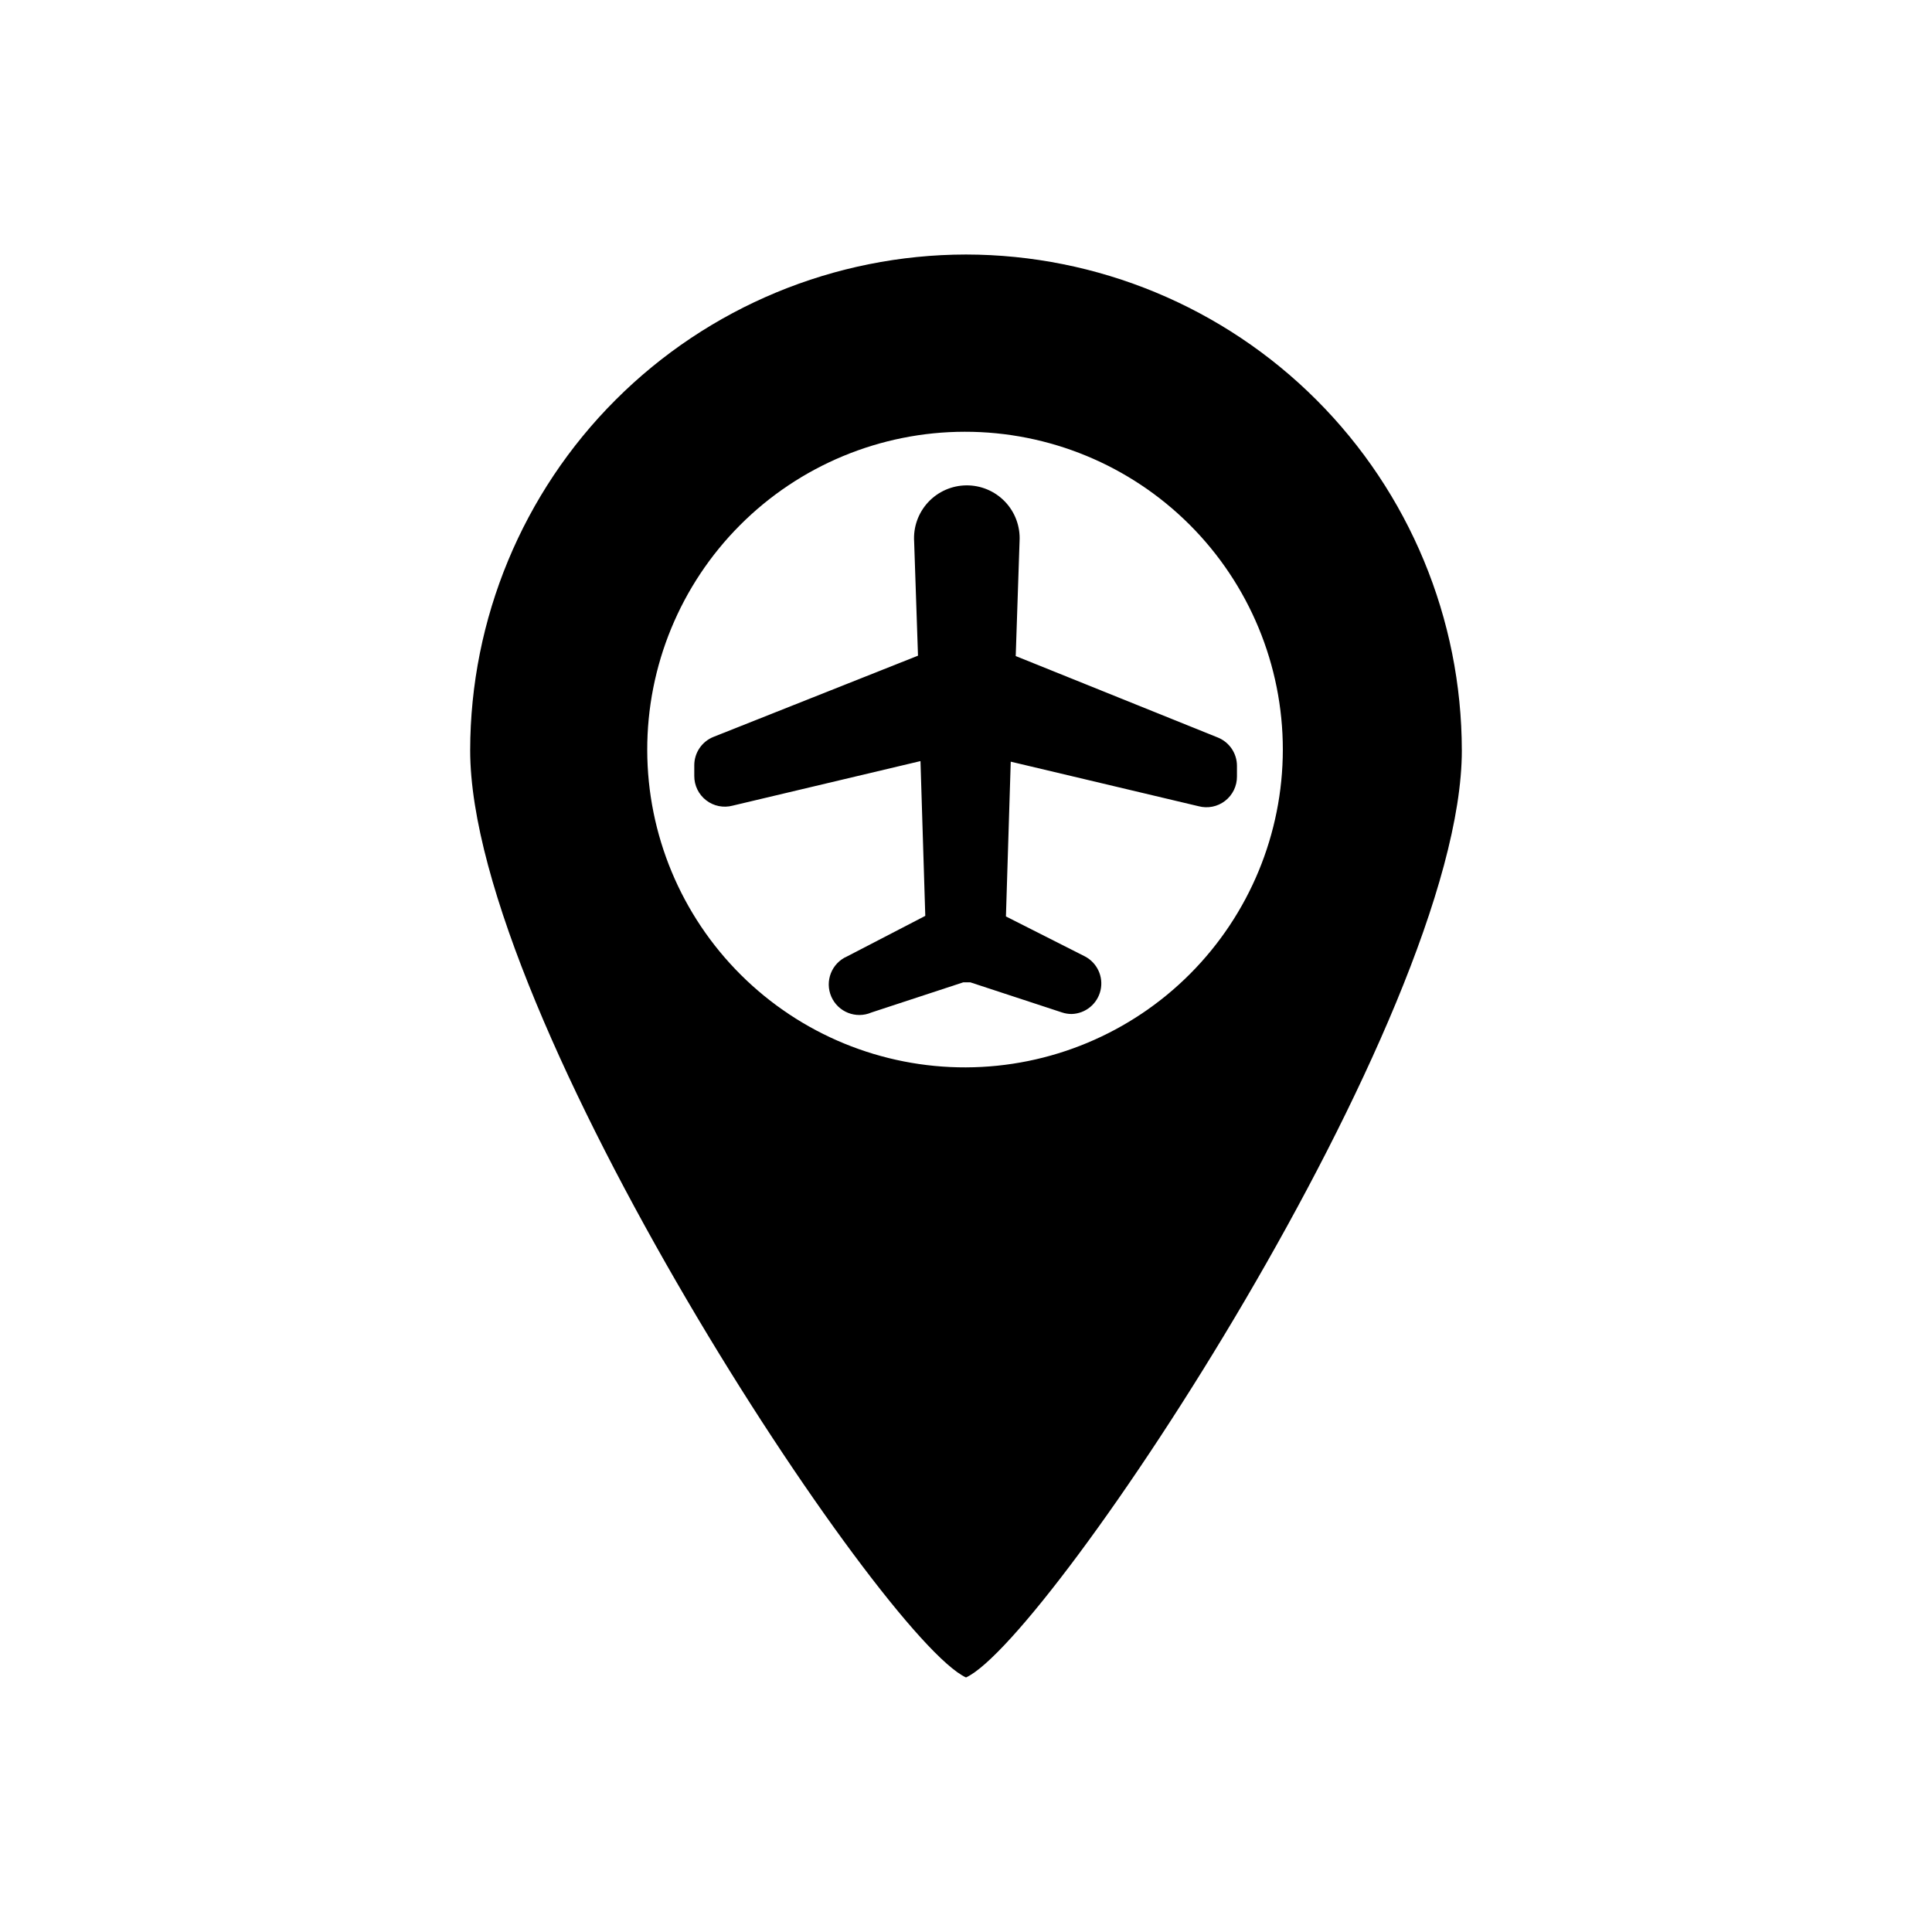 <?xml version="1.0" encoding="UTF-8"?>
<!-- Uploaded to: ICON Repo, www.svgrepo.com, Generator: ICON Repo Mixer Tools -->
<svg fill="#000000" width="800px" height="800px" version="1.1" viewBox="144 144 512 512" xmlns="http://www.w3.org/2000/svg">
 <g>
  <path d="m400 211.45c-34.84 0.039-68.234 13.895-92.867 38.527-24.637 24.633-38.492 58.031-38.531 92.867 0 70.789 109.21 235.47 131.4 245.7 22.188-10.18 131.4-174.91 131.4-245.7h-0.004c-0.039-34.836-13.895-68.234-38.527-92.867-24.633-24.633-58.031-38.488-92.867-38.527zm0 215.42v-0.004c-22.352 0.07-43.816-8.75-59.66-24.516-15.844-15.766-24.773-37.184-24.816-59.535-0.047-22.352 8.793-43.805 24.574-59.633 15.781-15.832 37.211-24.738 59.562-24.762 22.352-0.02 43.793 8.844 59.609 24.641 15.812 15.797 24.695 37.23 24.695 59.582-0.012 22.289-8.855 43.668-24.59 59.449-15.738 15.785-37.086 24.695-59.375 24.773z"/>
  <path d="m427.99 412.72c-0.863 0-1.723-0.137-2.543-0.41l-24.324-7.988h-1.832l-24.324 7.988h-0.004c-4.106 1.785-8.875-0.094-10.66-4.195-1.785-4.106 0.094-8.879 4.195-10.664l20.711-10.738-1.273-41.016-49.77 11.805h0.004c-2.441 0.652-5.047 0.129-7.043-1.422-2-1.547-3.156-3.938-3.137-6.465v-2.801 0.004c-0.008-3.316 2.012-6.305 5.09-7.535l54.199-21.523-1.02-30.176v-0.004c-0.266-3.848 1.07-7.633 3.688-10.465 2.621-2.828 6.289-4.453 10.148-4.488 3.856-0.035 7.555 1.52 10.227 4.305 2.668 2.781 4.07 6.543 3.875 10.395l-1.02 30.535 53.539 21.578c3.078 1.23 5.098 4.215 5.09 7.531v2.801-0.004c0.02 2.527-1.137 4.918-3.137 6.465-1.996 1.551-4.602 2.074-7.043 1.422l-49.77-11.805-1.273 41.016 20.918 10.586c3.269 1.703 4.977 5.398 4.152 8.992-0.828 3.594-3.981 6.176-7.664 6.277z"/>
 </g>
</svg>